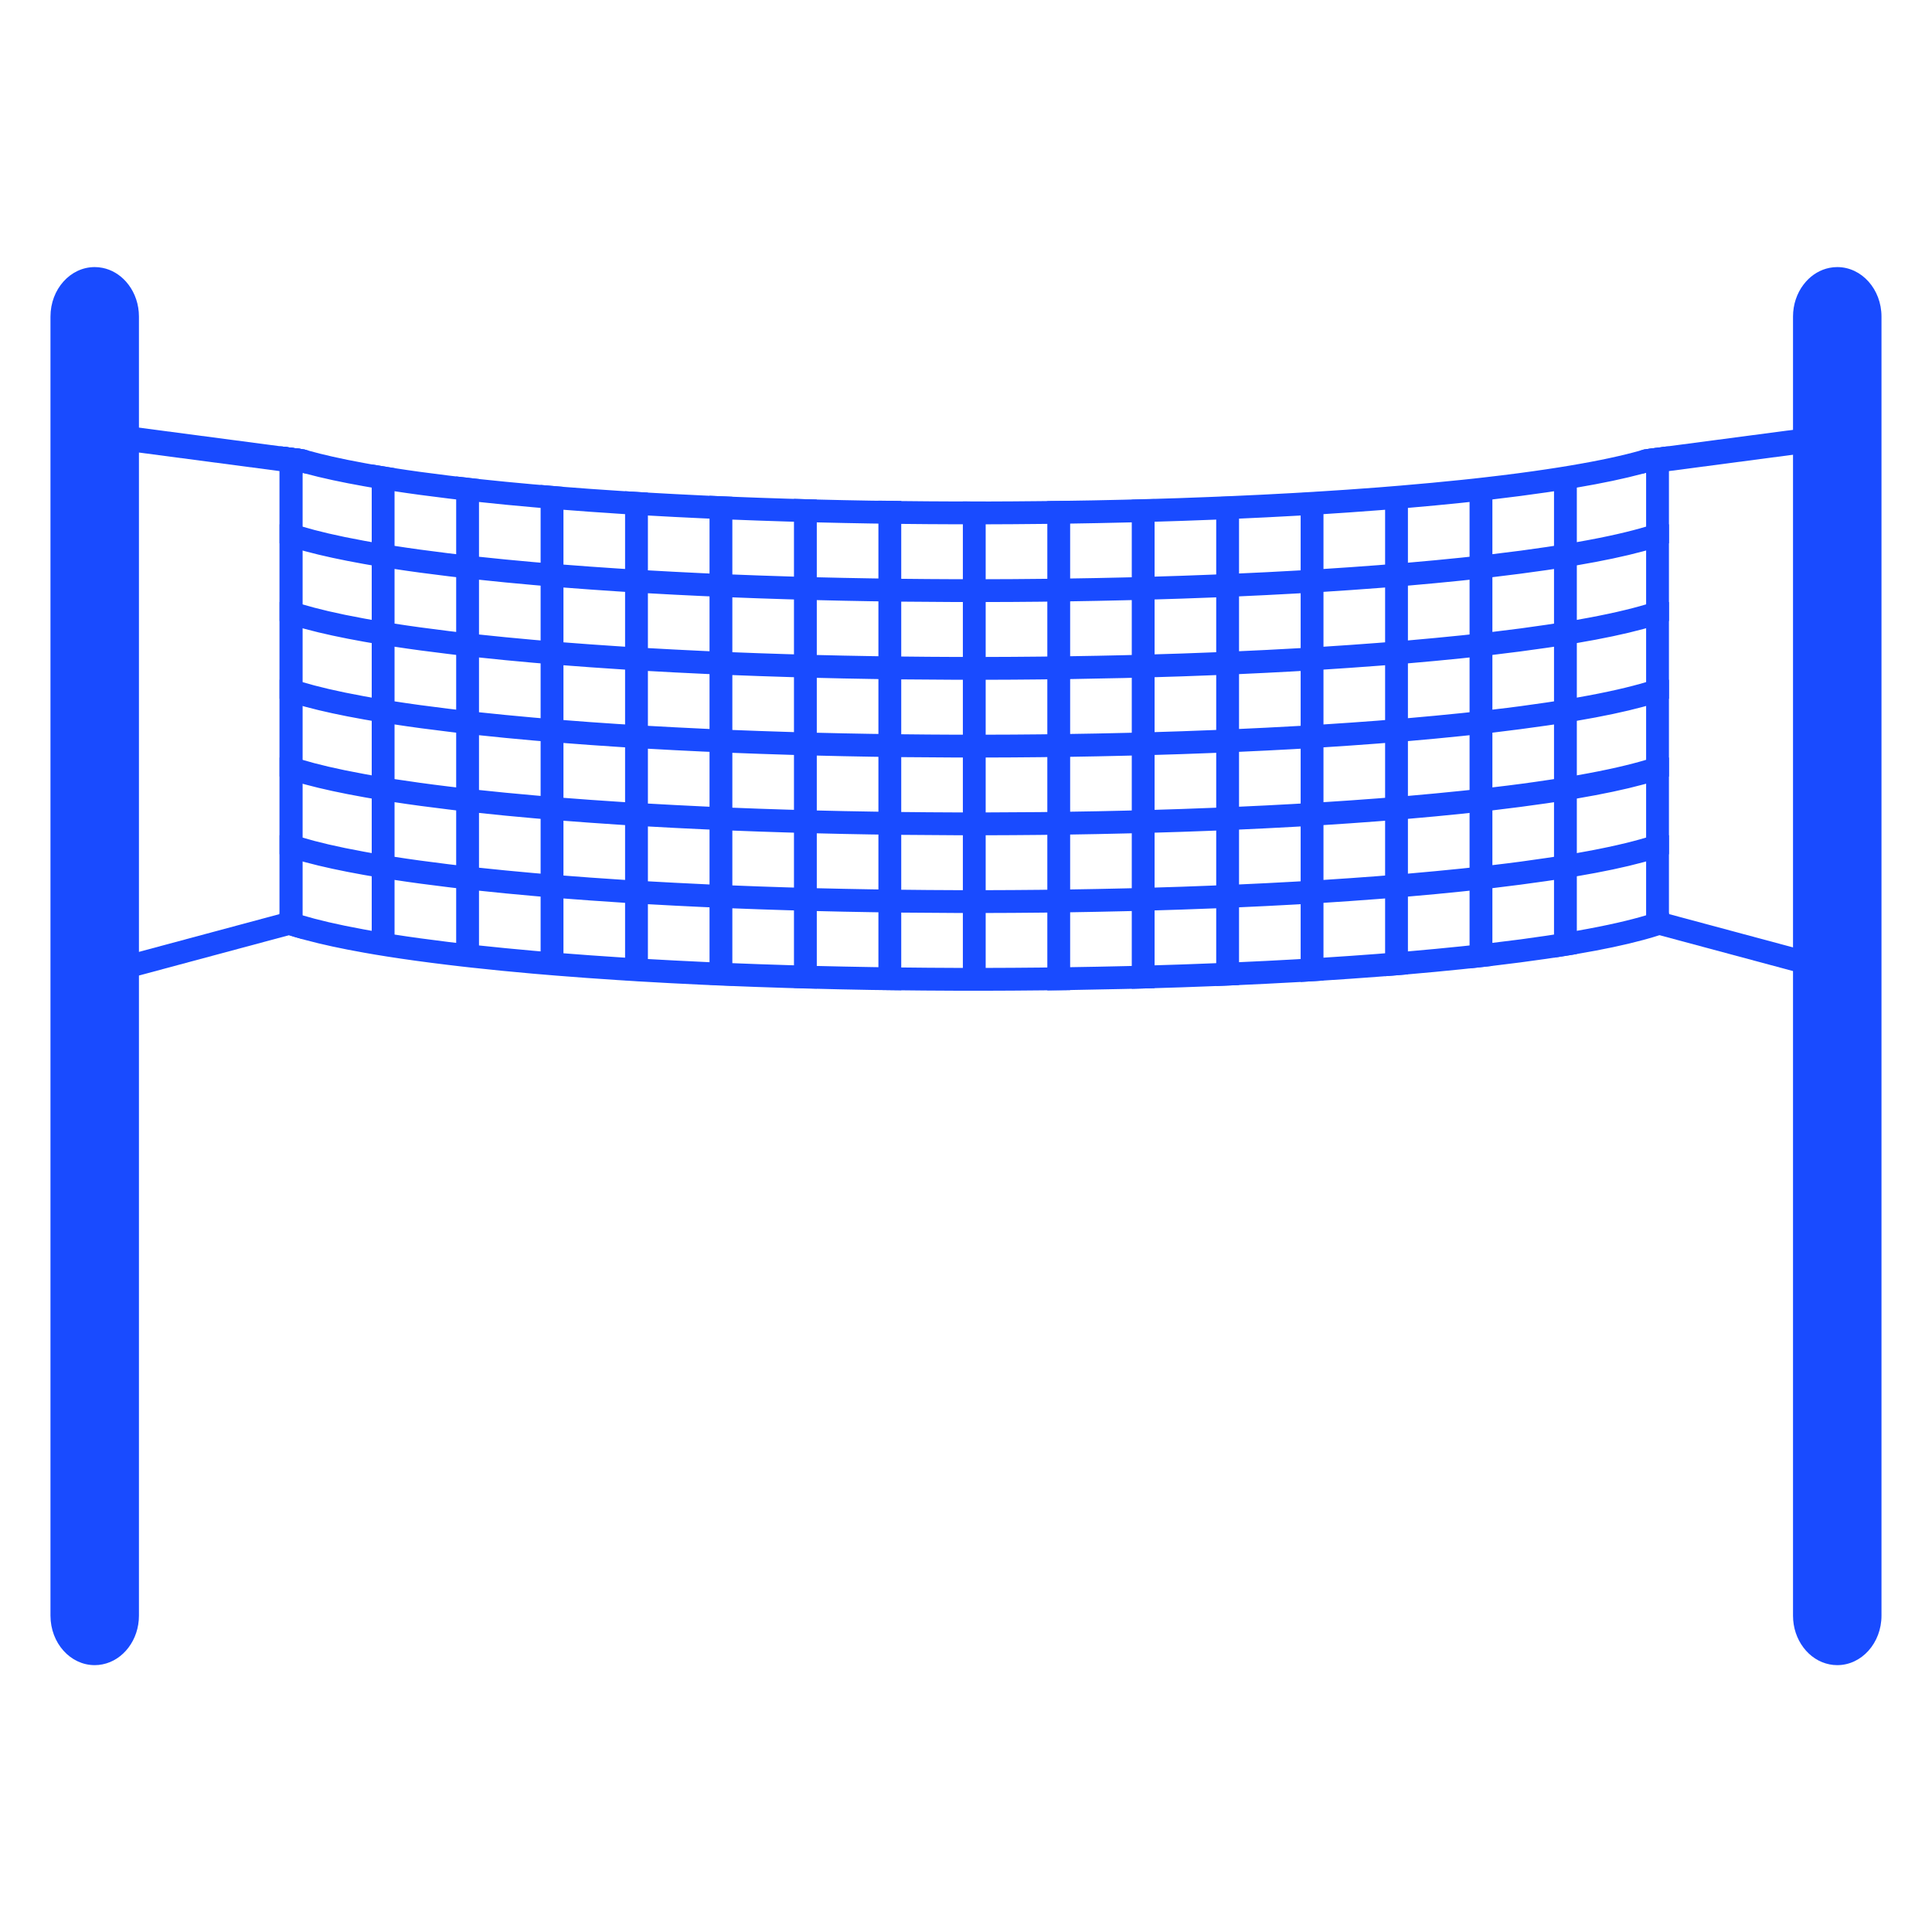 <svg xmlns="http://www.w3.org/2000/svg" xmlns:xlink="http://www.w3.org/1999/xlink" width="500" zoomAndPan="magnify" viewBox="0 0 375 375" height="500" preserveAspectRatio="xMidYMid meet" version="1.0"><defs><clipPath id="bebb3f8d3e"><path d="M 9.805 51.785 L 27 51.785 L 27 323.285 L 9.805 323.285 Z M 9.805 51.785 " clip-rule="nonzero"/></clipPath><clipPath id="40dcd5da9c"><path d="M 348 51.785 L 365.305 51.785 L 365.305 323.285 L 348 323.285 Z M 348 51.785 " clip-rule="nonzero"/></clipPath></defs><g clip-path="url(#bebb3f8d3e)"><path fill="#194bff" d="M 26.969 61.449 L 26.969 313.594 C 26.969 315.957 26.211 318.109 24.949 319.781 C 23.68 321.469 21.914 322.652 19.895 323.051 C 19.406 323.152 18.895 323.203 18.383 323.203 C 13.641 323.203 9.797 318.902 9.797 313.594 L 9.797 61.449 C 9.797 56.141 13.641 51.84 18.383 51.84 C 18.895 51.84 19.406 51.891 19.895 51.992 C 21.66 52.34 23.234 53.293 24.453 54.656 C 24.625 54.848 24.793 55.051 24.949 55.262 C 26.211 56.934 26.969 59.09 26.969 61.449 " fill-opacity="1" fill-rule="nonzero"/></g><path fill="#194bff" d="M 76.582 90.863 L 76.582 185.656 C 75.043 185.414 73.566 185.168 72.152 184.914 L 72.152 90.141 C 73.086 90.301 74.07 90.465 75.094 90.629 C 75.582 90.711 76.078 90.785 76.582 90.863 " fill-opacity="1" fill-rule="nonzero"/><path fill="#194bff" d="M 92.973 92.98 L 92.973 187.809 C 92.359 187.742 91.758 187.672 91.156 187.605 C 90.27 187.504 89.402 187.402 88.543 187.297 L 88.543 92.477 C 89.5 92.594 90.477 92.703 91.484 92.816 C 91.688 92.84 91.895 92.863 92.109 92.887 C 92.398 92.914 92.684 92.949 92.973 92.98 " fill-opacity="1" fill-rule="nonzero"/><path fill="#194bff" d="M 109.367 94.5 L 109.367 189.359 C 107.867 189.242 106.391 189.117 104.934 188.988 L 104.934 94.129 C 105.902 94.215 106.891 94.297 107.875 94.379 C 108.371 94.418 108.867 94.457 109.367 94.5 " fill-opacity="1" fill-rule="nonzero"/><path fill="#194bff" d="M 125.758 95.613 L 125.758 190.504 C 124.266 190.414 122.785 190.324 121.328 190.227 L 121.328 95.348 C 122.301 95.41 123.281 95.469 124.266 95.527 C 124.762 95.555 125.262 95.582 125.758 95.613 " fill-opacity="1" fill-rule="nonzero"/><path fill="#194bff" d="M 142.148 96.418 L 142.148 191.328 C 140.656 191.262 139.184 191.199 137.719 191.133 L 137.719 96.23 C 138.691 96.273 139.672 96.312 140.656 96.355 C 141.156 96.375 141.652 96.398 142.148 96.418 " fill-opacity="1" fill-rule="nonzero"/><path fill="#194bff" d="M 158.539 96.957 L 158.539 191.883 C 157.055 191.844 155.578 191.805 154.109 191.758 L 154.109 96.832 C 155.082 96.863 156.066 96.891 157.051 96.918 C 157.547 96.93 158.043 96.941 158.539 96.957 " fill-opacity="1" fill-rule="nonzero"/><path fill="#194bff" d="M 174.93 97.234 L 174.93 192.203 C 173.445 192.188 171.969 192.164 170.5 192.145 L 170.5 97.176 C 171.969 97.199 173.445 97.223 174.93 97.234 " fill-opacity="1" fill-rule="nonzero"/><path fill="#194bff" d="M 191.32 97.34 L 191.32 192.301 L 190.598 192.301 C 189.359 192.301 188.121 192.301 186.891 192.297 L 186.891 97.332 C 188.121 97.34 189.359 97.34 190.598 97.34 L 191.32 97.34 " fill-opacity="1" fill-rule="nonzero"/><path fill="#194bff" d="M 207.715 97.219 L 207.715 192.188 C 206.242 192.203 204.762 192.219 203.285 192.234 L 203.285 97.27 C 204.762 97.258 206.242 97.238 207.715 97.219 " fill-opacity="1" fill-rule="nonzero"/><path fill="#194bff" d="M 224.105 96.875 L 224.105 191.801 C 223.609 191.816 223.113 191.832 222.613 191.844 C 221.637 191.871 220.656 191.898 219.676 191.922 L 219.676 96.992 C 221.156 96.957 222.633 96.922 224.105 96.875 " fill-opacity="1" fill-rule="nonzero"/><path fill="#194bff" d="M 240.496 96.293 L 240.496 191.199 L 239.008 191.262 C 238.027 191.309 237.051 191.348 236.066 191.387 L 236.066 96.473 C 237.551 96.418 239.027 96.359 240.496 96.293 " fill-opacity="1" fill-rule="nonzero"/><path fill="#194bff" d="M 256.887 95.441 L 256.887 190.324 C 256.395 190.355 255.895 190.387 255.398 190.418 C 254.422 190.477 253.445 190.535 252.457 190.594 L 252.457 95.699 C 253.945 95.613 255.426 95.531 256.887 95.441 " fill-opacity="1" fill-rule="nonzero"/><path fill="#194bff" d="M 273.277 94.258 L 273.277 189.117 C 272.781 189.156 272.285 189.199 271.789 189.242 C 270.816 189.324 269.836 189.398 268.848 189.48 L 268.848 94.617 C 270.34 94.5 271.82 94.383 273.277 94.258 " fill-opacity="1" fill-rule="nonzero"/><path fill="#194bff" d="M 289.672 92.652 L 289.672 187.477 C 289.297 187.52 288.926 187.562 288.551 187.605 C 288.43 187.617 288.305 187.633 288.18 187.645 C 287.211 187.754 286.23 187.863 285.242 187.969 L 285.242 93.137 C 286.027 93.055 286.816 92.969 287.594 92.887 C 288.297 92.809 288.988 92.73 289.672 92.652 " fill-opacity="1" fill-rule="nonzero"/><path fill="#194bff" d="M 306.062 90.391 L 306.062 185.172 C 305.574 185.258 305.078 185.34 304.57 185.422 C 303.613 185.582 302.637 185.734 301.633 185.887 L 301.633 91.09 C 303.199 90.859 304.672 90.625 306.062 90.391 " fill-opacity="1" fill-rule="nonzero"/><g clip-path="url(#40dcd5da9c)"><path fill="#194bff" d="M 348.023 61.449 L 348.023 313.594 C 348.023 315.957 348.781 318.109 350.043 319.781 C 351.312 321.469 353.078 322.652 355.098 323.051 C 355.586 323.152 356.098 323.203 356.609 323.203 C 361.352 323.203 365.195 318.902 365.195 313.594 L 365.195 61.449 C 365.195 56.141 361.352 51.84 356.609 51.84 C 356.098 51.84 355.586 51.891 355.098 51.992 C 353.332 52.34 351.758 53.293 350.539 54.656 C 350.367 54.848 350.199 55.051 350.043 55.262 C 348.781 56.934 348.023 59.09 348.023 61.449 " fill-opacity="1" fill-rule="nonzero"/></g><path fill="#194bff" d="M 58.703 87.184 L 58.703 179.121 L 54.27 179.121 L 54.27 86.68 L 54.848 86.68 L 58.699 87.184 L 58.703 87.184 " fill-opacity="1" fill-rule="nonzero"/><path fill="#194bff" d="M 58.703 87.184 L 58.703 182.293 C 58.242 182.164 57.793 182.043 57.359 181.91 C 57.141 181.848 56.93 181.777 56.723 181.711 C 56.508 181.652 56.305 181.586 56.102 181.516 C 56 181.488 55.902 181.453 55.805 181.422 C 55.629 181.363 55.449 181.305 55.277 181.242 C 54.926 181.125 54.594 181.004 54.27 180.887 L 54.27 86.68 L 54.848 86.68 L 58.699 87.184 L 58.703 87.184 " fill-opacity="1" fill-rule="nonzero"/><path fill="#194bff" d="M 323.941 86.68 L 323.941 179.121 L 319.512 179.121 L 319.512 87.184 L 323.359 86.68 L 323.941 86.68 " fill-opacity="1" fill-rule="nonzero"/><path fill="#194bff" d="M 323.359 86.68 L 319.512 87.184 L 319.148 87.23 C 318.863 87.316 318.57 87.398 318.266 87.484 C 315.02 88.395 310.594 89.387 304.57 90.391 C 303.176 90.625 301.711 90.859 300.141 91.09 C 296.629 91.617 292.664 92.141 288.18 92.652 C 287.496 92.73 286.809 92.809 286.105 92.887 C 285.328 92.969 284.539 93.055 283.75 93.137 C 279.918 93.535 275.926 93.91 271.789 94.258 C 270.328 94.383 268.852 94.5 267.359 94.617 C 263.488 94.914 259.496 95.188 255.398 95.441 C 253.934 95.531 252.453 95.613 250.969 95.699 C 247.059 95.918 243.07 96.121 239.008 96.293 C 237.535 96.359 236.055 96.418 234.578 96.473 C 230.652 96.633 226.66 96.766 222.613 96.875 C 221.141 96.922 219.664 96.957 218.184 96.992 C 214.238 97.09 210.25 97.164 206.223 97.219 C 204.75 97.238 203.273 97.258 201.793 97.27 C 198.324 97.312 194.836 97.328 191.32 97.34 L 189.109 97.34 C 188.371 97.34 187.633 97.34 186.891 97.332 C 186.395 97.34 185.898 97.332 185.402 97.332 C 181.887 97.32 178.391 97.297 174.93 97.254 C 174.434 97.25 173.938 97.246 173.441 97.234 C 172.457 97.227 171.477 97.215 170.5 97.195 C 170.004 97.191 169.508 97.184 169.012 97.176 C 165.484 97.117 161.992 97.047 158.539 96.957 C 158.043 96.941 157.547 96.93 157.051 96.918 C 156.066 96.891 155.082 96.863 154.109 96.832 C 153.613 96.82 153.117 96.805 152.621 96.789 C 149.082 96.68 145.59 96.559 142.148 96.418 C 141.652 96.398 141.156 96.375 140.656 96.355 C 139.672 96.312 138.691 96.273 137.719 96.23 C 137.223 96.207 136.727 96.18 136.227 96.16 C 132.676 95.992 129.18 95.812 125.758 95.613 C 125.262 95.582 124.762 95.555 124.266 95.527 C 123.281 95.469 122.301 95.41 121.328 95.348 C 120.824 95.316 120.332 95.281 119.836 95.25 C 116.262 95.02 112.762 94.77 109.367 94.5 C 108.867 94.457 108.371 94.418 107.875 94.379 C 106.891 94.297 105.902 94.215 104.934 94.129 C 104.438 94.09 103.941 94.047 103.445 94.004 C 99.832 93.684 96.336 93.34 92.973 92.98 C 92.684 92.949 92.398 92.914 92.109 92.887 C 91.895 92.863 91.688 92.84 91.484 92.816 C 90.477 92.703 89.5 92.594 88.543 92.477 C 88.039 92.422 87.543 92.359 87.055 92.301 C 83.16 91.828 79.684 91.348 76.582 90.863 C 76.078 90.785 75.582 90.711 75.094 90.629 C 74.07 90.465 73.086 90.301 72.152 90.141 C 71.641 90.051 71.145 89.961 70.664 89.871 C 66.117 89.043 62.629 88.234 59.941 87.484 C 59.926 87.48 59.902 87.477 59.887 87.469 C 59.668 87.41 59.449 87.348 59.242 87.285 C 59.18 87.266 59.125 87.25 59.062 87.23 L 58.703 87.184 L 58.699 87.184 L 54.848 86.68 L 54.27 86.68 L 54.27 90.352 C 54.887 90.582 55.543 90.809 56.238 91.027 C 57.008 91.277 57.824 91.52 58.699 91.762 L 58.703 91.762 C 58.887 91.812 59.082 91.867 59.277 91.918 L 59.281 91.918 C 59.293 91.922 59.305 91.922 59.312 91.93 C 59.324 91.93 59.332 91.934 59.34 91.934 L 59.34 91.938 C 62.52 92.793 66.301 93.609 70.664 94.383 C 71.152 94.473 71.648 94.555 72.152 94.641 C 73.105 94.805 74.086 94.961 75.094 95.125 C 75.586 95.199 76.082 95.277 76.582 95.348 C 79.82 95.844 83.316 96.312 87.055 96.762 C 87.547 96.824 88.043 96.883 88.543 96.938 C 88.914 96.984 89.293 97.027 89.668 97.07 C 90.27 97.137 90.875 97.207 91.484 97.273 C 91.977 97.328 92.473 97.383 92.973 97.434 C 96.34 97.797 99.836 98.141 103.445 98.453 C 103.941 98.496 104.438 98.543 104.934 98.582 C 105.902 98.668 106.891 98.746 107.875 98.824 C 108.371 98.867 108.867 98.906 109.367 98.945 C 112.766 99.215 116.262 99.465 119.836 99.695 C 120.332 99.727 120.828 99.762 121.328 99.793 C 122.301 99.852 123.285 99.91 124.266 99.969 C 124.762 100 125.262 100.027 125.758 100.059 C 129.18 100.258 132.676 100.434 136.227 100.598 C 136.727 100.621 137.223 100.641 137.719 100.664 C 138.691 100.707 139.672 100.754 140.656 100.793 C 141.156 100.816 141.652 100.832 142.148 100.855 C 145.586 100.992 149.082 101.117 152.621 101.223 C 153.117 101.242 153.613 101.254 154.109 101.266 C 155.082 101.297 156.066 101.324 157.051 101.352 C 157.547 101.367 158.043 101.379 158.539 101.391 C 161.992 101.48 165.484 101.551 169.012 101.609 C 169.508 101.617 170.004 101.621 170.5 101.629 C 171.477 101.645 172.457 101.656 173.441 101.668 C 173.938 101.676 174.434 101.684 174.93 101.688 C 178.391 101.73 181.887 101.75 185.402 101.762 C 185.898 101.762 186.395 101.77 186.891 101.762 C 187.633 101.77 188.371 101.77 189.109 101.77 L 191.32 101.77 C 194.84 101.758 198.324 101.742 201.793 101.699 C 202.289 101.699 202.785 101.691 203.285 101.684 C 204.266 101.676 205.246 101.664 206.223 101.652 C 206.719 101.645 207.219 101.641 207.715 101.629 C 211.234 101.578 214.727 101.508 218.184 101.422 C 218.68 101.414 219.18 101.398 219.676 101.387 C 220.656 101.367 221.637 101.336 222.613 101.312 C 223.113 101.297 223.609 101.285 224.105 101.266 C 227.637 101.168 231.133 101.051 234.578 100.91 C 235.074 100.895 235.57 100.871 236.066 100.855 C 237.051 100.816 238.027 100.773 239.008 100.73 L 240.496 100.664 C 244.043 100.512 247.539 100.332 250.969 100.141 C 251.469 100.113 251.961 100.086 252.457 100.059 C 253.445 100 254.422 99.941 255.398 99.887 C 255.895 99.852 256.395 99.82 256.887 99.793 C 260.461 99.566 263.957 99.32 267.359 99.059 C 267.859 99.02 268.355 98.984 268.848 98.945 C 269.836 98.867 270.816 98.789 271.789 98.707 C 272.285 98.668 272.781 98.621 273.277 98.582 C 276.883 98.277 280.375 97.945 283.75 97.594 C 284.254 97.539 284.746 97.488 285.242 97.434 C 286.23 97.328 287.211 97.223 288.18 97.113 C 288.305 97.098 288.43 97.086 288.551 97.07 C 288.926 97.027 289.297 96.988 289.672 96.941 C 293.395 96.504 296.887 96.051 300.141 95.574 C 300.645 95.504 301.137 95.43 301.633 95.352 C 302.637 95.203 303.613 95.047 304.57 94.887 C 305.078 94.809 305.574 94.723 306.062 94.641 C 311.051 93.793 315.332 92.891 318.871 91.938 C 318.891 91.934 318.91 91.922 318.93 91.918 C 319.125 91.867 319.324 91.812 319.512 91.762 C 320.383 91.52 321.203 91.277 321.973 91.027 C 322.668 90.809 323.324 90.582 323.941 90.352 L 323.941 86.68 L 323.359 86.68 " fill-opacity="1" fill-rule="nonzero"/><path fill="#194bff" d="M 320.941 101.77 C 320.5 101.914 320.023 102.062 319.512 102.215 C 316.422 103.141 312.102 104.172 306.062 105.227 C 305.578 105.312 305.082 105.395 304.57 105.48 C 303.629 105.641 302.648 105.801 301.633 105.953 C 301.145 106.027 300.648 106.105 300.141 106.18 C 297.023 106.648 293.551 107.113 289.672 107.566 C 289.184 107.629 288.688 107.684 288.18 107.742 C 287.496 107.82 286.809 107.898 286.105 107.973 C 285.816 108.004 285.527 108.035 285.242 108.066 C 284.746 108.121 284.246 108.172 283.75 108.227 C 280.379 108.578 276.883 108.91 273.277 109.219 C 272.781 109.262 272.285 109.305 271.789 109.348 C 270.816 109.43 269.836 109.508 268.848 109.586 C 268.355 109.625 267.859 109.668 267.359 109.707 C 263.957 109.969 260.461 110.211 256.887 110.438 C 256.391 110.469 255.895 110.5 255.398 110.531 C 254.422 110.59 253.441 110.645 252.457 110.703 C 251.961 110.73 251.465 110.762 250.969 110.785 C 247.539 110.98 244.043 111.16 240.496 111.312 C 240 111.336 239.504 111.359 239.008 111.383 C 238.027 111.426 237.051 111.465 236.066 111.504 C 235.57 111.527 235.074 111.543 234.578 111.562 C 231.133 111.703 227.637 111.824 224.105 111.922 C 223.609 111.938 223.113 111.953 222.613 111.965 C 221.637 111.996 220.656 112.02 219.676 112.047 C 219.18 112.059 218.68 112.07 218.184 112.082 C 214.727 112.164 211.234 112.238 207.715 112.285 C 207.219 112.293 206.719 112.301 206.223 112.309 C 205.246 112.32 204.266 112.332 203.285 112.344 C 202.785 112.352 202.289 112.355 201.793 112.359 C 198.324 112.402 194.836 112.418 191.32 112.426 L 189.109 112.426 C 188.371 112.426 187.633 112.426 186.891 112.422 C 186.395 112.426 185.898 112.422 185.402 112.422 C 181.887 112.406 178.391 112.387 174.93 112.344 C 174.434 112.336 173.938 112.332 173.441 112.324 C 172.457 112.316 171.477 112.301 170.5 112.285 C 170.004 112.281 169.508 112.27 169.012 112.262 C 165.484 112.207 161.992 112.133 158.539 112.047 C 158.043 112.031 157.547 112.02 157.051 112.004 C 156.066 111.977 155.082 111.953 154.109 111.922 C 153.613 111.906 153.117 111.895 152.621 111.875 C 149.082 111.77 145.59 111.645 142.148 111.504 C 141.652 111.488 141.156 111.465 140.656 111.445 C 139.672 111.402 138.691 111.363 137.719 111.32 C 137.223 111.297 136.727 111.27 136.227 111.25 C 132.676 111.078 129.18 110.902 125.758 110.703 C 125.262 110.672 124.762 110.645 124.266 110.613 C 123.281 110.559 122.301 110.5 121.328 110.438 C 120.824 110.406 120.332 110.371 119.836 110.34 C 116.262 110.109 112.762 109.855 109.367 109.586 C 108.867 109.547 108.371 109.508 107.875 109.469 C 106.891 109.387 105.902 109.305 104.934 109.219 C 104.438 109.18 103.941 109.137 103.445 109.09 C 99.832 108.773 96.336 108.43 92.973 108.066 C 92.684 108.035 92.398 108.004 92.109 107.973 C 91.895 107.953 91.688 107.93 91.484 107.906 C 90.477 107.793 89.5 107.684 88.543 107.566 C 88.039 107.508 87.543 107.445 87.055 107.391 C 83.16 106.914 79.684 106.438 76.582 105.953 C 76.078 105.875 75.582 105.801 75.094 105.719 C 74.07 105.555 73.086 105.391 72.152 105.227 C 71.641 105.137 71.145 105.051 70.664 104.961 C 65.387 104 61.527 103.062 58.703 102.215 C 58.188 102.062 57.715 101.914 57.273 101.77 L 54.27 101.77 L 54.27 105.441 C 55.566 105.922 57.047 106.391 58.703 106.848 C 58.887 106.902 59.086 106.953 59.281 107.008 C 62.477 107.871 66.273 108.691 70.664 109.473 C 71.152 109.562 71.648 109.645 72.152 109.73 C 73.105 109.895 74.086 110.051 75.094 110.211 C 75.586 110.285 76.082 110.367 76.582 110.438 C 79.82 110.934 83.316 111.402 87.055 111.852 C 87.547 111.914 88.043 111.969 88.543 112.027 C 88.914 112.07 89.293 112.113 89.668 112.16 C 90.27 112.227 90.875 112.297 91.484 112.363 C 91.977 112.418 92.473 112.473 92.973 112.523 C 96.34 112.887 99.836 113.227 103.445 113.543 C 103.941 113.586 104.438 113.633 104.934 113.672 C 105.902 113.754 106.891 113.836 107.875 113.914 C 108.371 113.953 108.867 113.996 109.367 114.035 C 112.766 114.305 116.262 114.551 119.836 114.785 C 120.332 114.816 120.828 114.848 121.328 114.879 C 122.301 114.941 123.285 115 124.266 115.059 C 124.762 115.09 125.262 115.117 125.758 115.148 C 129.18 115.348 132.676 115.523 136.227 115.688 C 136.727 115.711 137.223 115.73 137.719 115.754 C 138.691 115.797 139.672 115.84 140.656 115.879 C 141.156 115.906 141.652 115.922 142.148 115.945 C 145.586 116.082 149.082 116.207 152.621 116.312 C 153.117 116.328 153.613 116.344 154.109 116.355 C 155.082 116.387 156.066 116.414 157.051 116.441 C 157.547 116.453 158.043 116.465 158.539 116.48 C 161.992 116.57 165.484 116.641 169.012 116.699 C 169.508 116.707 170.004 116.711 170.5 116.719 C 171.477 116.73 172.457 116.746 173.441 116.762 C 173.938 116.762 174.434 116.773 174.93 116.777 C 178.391 116.816 181.887 116.836 185.402 116.852 C 185.898 116.852 186.395 116.855 186.891 116.852 C 187.633 116.855 188.371 116.855 189.109 116.855 L 191.32 116.855 C 194.84 116.848 198.324 116.832 201.793 116.793 C 202.289 116.785 202.785 116.781 203.285 116.773 C 204.266 116.762 205.246 116.754 206.223 116.742 C 206.719 116.73 207.219 116.727 207.715 116.719 C 211.234 116.668 214.727 116.594 218.184 116.512 C 218.68 116.504 219.18 116.488 219.676 116.477 C 220.656 116.453 221.637 116.426 222.613 116.398 C 223.113 116.387 223.609 116.375 224.105 116.355 C 227.637 116.258 231.133 116.137 234.578 116 C 235.074 115.984 235.57 115.961 236.066 115.945 C 237.051 115.906 238.027 115.863 239.008 115.82 L 240.496 115.754 C 244.043 115.598 247.539 115.422 250.969 115.23 C 251.469 115.203 251.961 115.172 252.457 115.148 C 253.445 115.09 254.422 115.031 255.398 114.973 C 255.895 114.941 256.395 114.91 256.887 114.879 C 260.461 114.656 263.957 114.41 267.359 114.148 C 267.859 114.109 268.355 114.074 268.848 114.035 C 269.836 113.953 270.816 113.879 271.789 113.797 C 272.285 113.754 272.781 113.711 273.277 113.672 C 276.883 113.363 280.375 113.031 283.75 112.684 C 284.254 112.629 284.746 112.578 285.242 112.523 C 286.23 112.418 287.211 112.312 288.18 112.199 C 288.305 112.188 288.43 112.176 288.551 112.16 C 288.926 112.113 289.297 112.074 289.672 112.031 C 293.395 111.594 296.887 111.137 300.141 110.664 C 300.645 110.594 301.137 110.52 301.633 110.441 C 302.637 110.293 303.613 110.137 304.57 109.977 C 305.078 109.898 305.574 109.812 306.062 109.73 C 311.082 108.879 315.383 107.969 318.93 107.008 C 319.125 106.953 319.324 106.902 319.512 106.848 C 321.168 106.391 322.648 105.922 323.941 105.441 L 323.941 101.77 L 320.941 101.77 " fill-opacity="1" fill-rule="nonzero"/><path fill="#194bff" d="M 320.941 116.855 C 320.5 117.004 320.023 117.152 319.512 117.305 C 316.422 118.23 312.102 119.262 306.062 120.316 C 305.578 120.402 305.082 120.484 304.57 120.57 C 303.629 120.727 302.648 120.891 301.633 121.043 C 301.145 121.117 300.648 121.195 300.141 121.27 C 297.023 121.738 293.551 122.203 289.672 122.656 C 289.184 122.719 288.688 122.773 288.18 122.832 C 287.496 122.91 286.809 122.988 286.105 123.062 C 285.816 123.094 285.527 123.125 285.242 123.156 C 284.746 123.211 284.246 123.262 283.75 123.316 C 280.379 123.664 276.883 123.996 273.277 124.309 C 272.781 124.352 272.285 124.398 271.789 124.438 C 270.816 124.52 269.836 124.594 268.848 124.676 C 268.355 124.715 267.859 124.754 267.359 124.793 C 263.957 125.055 260.461 125.301 256.887 125.527 C 256.391 125.559 255.895 125.586 255.398 125.621 C 254.422 125.676 253.441 125.734 252.457 125.793 C 251.961 125.82 251.465 125.848 250.969 125.875 C 247.539 126.07 244.043 126.25 240.496 126.402 C 240 126.426 239.504 126.449 239.008 126.469 C 238.027 126.512 237.051 126.555 236.066 126.594 C 235.57 126.617 235.074 126.633 234.578 126.652 C 231.133 126.793 227.637 126.914 224.105 127.008 C 223.609 127.027 223.113 127.039 222.613 127.055 C 221.637 127.086 220.656 127.109 219.676 127.133 C 219.18 127.148 218.68 127.156 218.184 127.172 C 214.727 127.254 211.234 127.324 207.715 127.375 C 207.219 127.383 206.719 127.391 206.223 127.395 C 205.246 127.41 204.266 127.422 203.285 127.43 C 202.785 127.441 202.289 127.445 201.793 127.449 C 198.324 127.488 194.836 127.508 191.32 127.516 L 189.109 127.516 C 188.371 127.516 187.633 127.516 186.891 127.512 C 186.395 127.516 185.898 127.512 185.402 127.512 C 181.887 127.496 178.391 127.477 174.93 127.43 C 174.434 127.426 173.938 127.422 173.441 127.414 C 172.457 127.402 171.477 127.391 170.5 127.375 C 170.004 127.371 169.508 127.359 169.012 127.352 C 165.484 127.293 161.992 127.223 158.539 127.133 C 158.043 127.121 157.547 127.109 157.051 127.094 C 156.066 127.066 155.082 127.039 154.109 127.008 C 153.613 126.996 153.117 126.984 152.621 126.965 C 149.082 126.859 145.59 126.734 142.148 126.594 C 141.652 126.578 141.156 126.555 140.656 126.531 C 139.672 126.492 138.691 126.453 137.719 126.406 C 137.223 126.387 136.727 126.359 136.227 126.336 C 132.676 126.168 129.18 125.992 125.758 125.793 C 125.262 125.762 124.762 125.734 124.266 125.703 C 123.281 125.645 122.301 125.586 121.328 125.527 C 120.824 125.496 120.332 125.461 119.836 125.43 C 116.262 125.199 112.762 124.945 109.367 124.676 C 108.867 124.637 108.371 124.594 107.875 124.555 C 106.891 124.477 105.902 124.391 104.934 124.309 C 104.438 124.27 103.941 124.223 103.445 124.18 C 99.832 123.859 96.336 123.52 92.973 123.156 C 92.684 123.125 92.398 123.094 92.109 123.062 C 91.895 123.039 91.688 123.02 91.484 122.996 C 90.477 122.883 89.5 122.773 88.543 122.656 C 88.039 122.598 87.543 122.535 87.055 122.48 C 83.16 122.004 79.684 121.527 76.582 121.043 C 76.078 120.965 75.582 120.891 75.094 120.809 C 74.07 120.645 73.086 120.48 72.152 120.316 C 71.641 120.227 71.145 120.141 70.664 120.051 C 65.387 119.09 61.527 118.148 58.703 117.305 C 58.188 117.152 57.715 117.004 57.273 116.855 L 54.27 116.855 L 54.27 120.527 C 55.566 121.012 57.047 121.484 58.703 121.938 C 58.887 121.992 59.086 122.043 59.281 122.098 C 62.477 122.961 66.273 123.781 70.664 124.562 C 71.152 124.648 71.648 124.734 72.152 124.816 C 73.105 124.98 74.086 125.141 75.094 125.301 C 75.586 125.375 76.082 125.457 76.582 125.527 C 79.82 126.023 83.316 126.492 87.055 126.938 C 87.547 127 88.043 127.059 88.543 127.117 C 88.914 127.16 89.293 127.207 89.668 127.25 C 90.27 127.316 90.875 127.387 91.484 127.453 C 91.977 127.508 92.473 127.559 92.973 127.613 C 96.34 127.977 99.836 128.316 103.445 128.633 C 103.941 128.676 104.438 128.723 104.934 128.758 C 105.902 128.844 106.891 128.922 107.875 129.004 C 108.371 129.043 108.867 129.086 109.367 129.125 C 112.766 129.395 116.262 129.641 119.836 129.871 C 120.332 129.902 120.828 129.941 121.328 129.969 C 122.301 130.031 123.285 130.09 124.266 130.148 C 124.762 130.18 125.262 130.203 125.758 130.234 C 129.18 130.434 132.676 130.609 136.227 130.773 C 136.727 130.797 137.223 130.82 137.719 130.844 C 138.691 130.887 139.672 130.93 140.656 130.973 C 141.156 130.992 141.652 131.012 142.148 131.031 C 145.586 131.168 149.082 131.293 152.621 131.398 C 153.117 131.418 153.613 131.43 154.109 131.445 C 155.082 131.477 156.066 131.504 157.051 131.527 C 157.547 131.543 158.043 131.555 158.539 131.566 C 161.992 131.656 165.484 131.73 169.012 131.785 C 169.508 131.793 170.004 131.801 170.5 131.809 C 171.477 131.82 172.457 131.836 173.441 131.848 C 173.938 131.852 174.434 131.859 174.93 131.867 C 178.391 131.906 181.887 131.93 185.402 131.941 C 185.898 131.941 186.395 131.945 186.891 131.941 C 187.633 131.945 188.371 131.945 189.109 131.945 L 191.32 131.945 C 194.84 131.938 198.324 131.918 201.793 131.879 C 202.289 131.875 202.785 131.871 203.285 131.859 C 204.266 131.852 205.246 131.844 206.223 131.828 C 206.719 131.82 207.219 131.816 207.715 131.809 C 211.234 131.754 214.727 131.684 218.184 131.602 C 218.68 131.59 219.18 131.578 219.676 131.562 C 220.656 131.543 221.637 131.516 222.613 131.488 C 223.113 131.477 223.609 131.461 224.105 131.445 C 227.637 131.348 231.133 131.23 234.578 131.09 C 235.074 131.074 235.57 131.051 236.066 131.031 C 237.051 130.992 238.027 130.953 239.008 130.91 L 240.496 130.844 C 244.043 130.688 247.539 130.512 250.969 130.32 C 251.469 130.293 251.961 130.262 252.457 130.234 C 253.445 130.18 254.422 130.121 255.398 130.062 C 255.895 130.031 256.395 130 256.887 129.969 C 260.461 129.742 263.957 129.5 267.359 129.238 C 267.859 129.199 268.355 129.164 268.848 129.125 C 269.836 129.043 270.816 128.969 271.789 128.883 C 272.285 128.844 272.781 128.801 273.277 128.758 C 276.883 128.453 280.375 128.121 283.75 127.773 C 284.254 127.719 284.746 127.664 285.242 127.613 C 286.23 127.508 287.211 127.398 288.18 127.289 C 288.305 127.277 288.43 127.262 288.551 127.25 C 288.926 127.207 289.297 127.164 289.672 127.121 C 293.395 126.684 296.887 126.227 300.141 125.75 C 300.645 125.68 301.137 125.605 301.633 125.531 C 302.637 125.379 303.613 125.227 304.57 125.066 C 305.078 124.988 305.574 124.902 306.062 124.816 C 311.082 123.965 315.383 123.059 318.93 122.098 C 319.125 122.043 319.324 121.992 319.512 121.938 C 321.168 121.484 322.648 121.012 323.941 120.527 L 323.941 116.855 L 320.941 116.855 " fill-opacity="1" fill-rule="nonzero"/><path fill="#194bff" d="M 320.941 131.945 C 320.5 132.094 320.023 132.242 319.512 132.395 C 316.422 133.32 312.102 134.352 306.062 135.406 C 305.578 135.488 305.082 135.574 304.57 135.66 C 303.629 135.816 302.648 135.977 301.633 136.133 C 301.145 136.207 300.648 136.285 300.141 136.359 C 297.023 136.828 293.551 137.293 289.672 137.742 C 289.184 137.805 288.688 137.863 288.18 137.922 C 287.496 137.996 286.809 138.078 286.105 138.152 C 285.816 138.184 285.527 138.215 285.242 138.246 C 284.746 138.297 284.246 138.352 283.75 138.406 C 280.379 138.754 276.883 139.086 273.277 139.398 C 272.781 139.441 272.285 139.484 271.789 139.523 C 270.816 139.609 269.836 139.688 268.848 139.762 C 268.355 139.805 267.859 139.844 267.359 139.883 C 263.957 140.145 260.461 140.387 256.887 140.613 C 256.391 140.645 255.895 140.676 255.398 140.707 C 254.422 140.766 253.441 140.824 252.457 140.883 C 251.961 140.906 251.465 140.938 250.969 140.965 C 247.539 141.16 244.043 141.336 240.496 141.492 C 240 141.516 239.504 141.535 239.008 141.559 C 238.027 141.602 237.051 141.645 236.066 141.684 C 235.57 141.707 235.074 141.723 234.578 141.738 C 231.133 141.883 227.637 142 224.105 142.102 C 223.609 142.117 223.113 142.129 222.613 142.145 C 221.637 142.176 220.656 142.195 219.676 142.223 C 219.18 142.238 218.68 142.246 218.184 142.258 C 214.727 142.344 211.234 142.414 207.715 142.461 C 207.219 142.473 206.719 142.48 206.223 142.484 C 205.246 142.496 204.266 142.512 203.285 142.52 C 202.785 142.527 202.289 142.531 201.793 142.539 C 198.324 142.578 194.836 142.598 191.32 142.602 L 189.109 142.602 C 188.371 142.602 187.633 142.602 186.891 142.602 C 186.395 142.602 185.898 142.602 185.402 142.602 C 181.887 142.586 178.391 142.566 174.93 142.52 C 174.434 142.516 173.938 142.512 173.441 142.504 C 172.457 142.492 171.477 142.48 170.5 142.461 C 170.004 142.457 169.508 142.449 169.012 142.441 C 165.484 142.383 161.992 142.312 158.539 142.223 C 158.043 142.211 157.547 142.195 157.051 142.184 C 156.066 142.156 155.082 142.129 154.109 142.102 C 153.613 142.086 153.117 142.07 152.621 142.055 C 149.082 141.949 145.59 141.824 142.148 141.684 C 141.652 141.664 141.156 141.645 140.656 141.621 C 139.672 141.582 138.691 141.539 137.719 141.496 C 137.223 141.477 136.727 141.449 136.227 141.426 C 132.676 141.258 129.18 141.082 125.758 140.883 C 125.262 140.852 124.762 140.824 124.266 140.793 C 123.281 140.734 122.301 140.676 121.328 140.613 C 120.824 140.582 120.332 140.551 119.836 140.52 C 116.262 140.289 112.762 140.035 109.367 139.762 C 108.867 139.723 108.371 139.688 107.875 139.645 C 106.891 139.566 105.902 139.48 104.934 139.398 C 104.438 139.355 103.941 139.312 103.445 139.27 C 99.832 138.949 96.336 138.609 92.973 138.246 C 92.684 138.215 92.398 138.184 92.109 138.152 C 91.895 138.129 91.688 138.109 91.484 138.086 C 90.477 137.973 89.5 137.859 88.543 137.742 C 88.039 137.688 87.543 137.625 87.055 137.566 C 83.16 137.094 79.684 136.617 76.582 136.133 C 76.078 136.051 75.582 135.977 75.094 135.898 C 74.07 135.734 73.086 135.57 72.152 135.406 C 71.641 135.316 71.145 135.227 70.664 135.141 C 65.387 134.18 61.527 133.238 58.703 132.395 C 58.188 132.242 57.715 132.094 57.273 131.945 L 54.27 131.945 L 54.27 135.617 C 55.566 136.102 57.047 136.57 58.703 137.027 C 58.887 137.078 59.086 137.133 59.281 137.188 C 62.477 138.051 66.273 138.871 70.664 139.648 C 71.152 139.738 71.648 139.824 72.152 139.906 C 73.105 140.07 74.086 140.23 75.094 140.387 C 75.586 140.465 76.082 140.543 76.582 140.613 C 79.82 141.113 83.316 141.582 87.055 142.027 C 87.547 142.09 88.043 142.148 88.543 142.207 C 88.914 142.25 89.293 142.293 89.668 142.34 C 90.27 142.406 90.875 142.477 91.484 142.543 C 91.977 142.598 92.473 142.648 92.973 142.703 C 96.34 143.066 99.836 143.406 103.445 143.723 C 103.941 143.766 104.438 143.809 104.934 143.848 C 105.902 143.934 106.891 144.012 107.875 144.094 C 108.371 144.133 108.867 144.172 109.367 144.211 C 112.766 144.484 116.262 144.73 119.836 144.961 C 120.332 144.992 120.828 145.027 121.328 145.059 C 122.301 145.121 123.285 145.18 124.266 145.234 C 124.762 145.266 125.262 145.293 125.758 145.324 C 129.18 145.523 132.676 145.699 136.227 145.867 C 136.727 145.887 137.223 145.91 137.719 145.93 C 138.691 145.977 139.672 146.02 140.656 146.059 C 141.156 146.082 141.652 146.098 142.148 146.121 C 145.586 146.258 149.082 146.383 152.621 146.488 C 153.117 146.508 153.613 146.52 154.109 146.535 C 155.082 146.566 156.066 146.59 157.051 146.617 C 157.547 146.629 158.043 146.645 158.539 146.656 C 161.992 146.746 165.484 146.816 169.012 146.875 C 169.508 146.883 170.004 146.887 170.5 146.898 C 171.477 146.91 172.457 146.922 173.441 146.938 C 173.938 146.941 174.434 146.949 174.93 146.957 C 178.391 146.996 181.887 147.016 185.402 147.031 C 185.898 147.031 186.395 147.035 186.891 147.031 C 187.633 147.035 188.371 147.035 189.109 147.035 L 191.32 147.035 C 194.84 147.027 198.324 147.008 201.793 146.969 C 202.289 146.961 202.785 146.961 203.285 146.949 C 204.266 146.941 205.246 146.934 206.223 146.918 C 206.719 146.91 207.219 146.906 207.715 146.898 C 211.234 146.844 214.727 146.773 218.184 146.688 C 218.68 146.68 219.18 146.668 219.676 146.652 C 220.656 146.629 221.637 146.605 222.613 146.578 C 223.113 146.566 223.609 146.551 224.105 146.535 C 227.637 146.438 231.133 146.316 234.578 146.18 C 235.074 146.16 235.57 146.141 236.066 146.121 C 237.051 146.082 238.027 146.043 239.008 146 L 240.496 145.93 C 244.043 145.777 247.539 145.598 250.969 145.41 C 251.469 145.383 251.961 145.352 252.457 145.324 C 253.445 145.266 254.422 145.211 255.398 145.152 C 255.895 145.121 256.395 145.09 256.887 145.059 C 260.461 144.832 263.957 144.59 267.359 144.328 C 267.859 144.285 268.355 144.254 268.848 144.211 C 269.836 144.133 270.816 144.059 271.789 143.973 C 272.285 143.934 272.781 143.891 273.277 143.848 C 276.883 143.543 280.375 143.211 283.75 142.859 C 284.254 142.809 284.746 142.754 285.242 142.703 C 286.23 142.598 287.211 142.488 288.18 142.379 C 288.305 142.363 288.43 142.352 288.551 142.34 C 288.926 142.293 289.297 142.254 289.672 142.211 C 293.395 141.77 296.887 141.312 300.141 140.84 C 300.645 140.77 301.137 140.695 301.633 140.621 C 302.637 140.469 303.613 140.312 304.57 140.156 C 305.078 140.074 305.574 139.992 306.062 139.906 C 311.082 139.055 315.383 138.148 318.93 137.188 C 319.125 137.133 319.324 137.078 319.512 137.027 C 321.168 136.57 322.648 136.102 323.941 135.617 L 323.941 131.945 L 320.941 131.945 " fill-opacity="1" fill-rule="nonzero"/><path fill="#194bff" d="M 320.941 147.035 C 320.5 147.18 320.023 147.332 319.512 147.48 C 316.422 148.406 312.102 149.438 306.062 150.496 C 305.578 150.578 305.082 150.664 304.57 150.746 C 303.629 150.906 302.648 151.066 301.633 151.223 C 301.145 151.297 300.648 151.371 300.141 151.445 C 297.023 151.918 293.551 152.383 289.672 152.832 C 289.184 152.895 288.688 152.953 288.18 153.012 C 287.496 153.086 286.809 153.164 286.105 153.242 C 285.816 153.273 285.527 153.305 285.242 153.336 C 284.746 153.387 284.246 153.441 283.75 153.492 C 280.379 153.844 276.883 154.176 273.277 154.488 C 272.781 154.531 272.285 154.574 271.789 154.613 C 270.816 154.699 269.836 154.773 268.848 154.855 C 268.355 154.895 267.859 154.934 267.359 154.973 C 263.957 155.234 260.461 155.477 256.887 155.703 C 256.391 155.734 255.895 155.766 255.398 155.797 C 254.422 155.855 253.441 155.914 252.457 155.969 C 251.961 155.996 251.465 156.027 250.969 156.055 C 247.539 156.25 244.043 156.426 240.496 156.582 C 240 156.602 239.504 156.625 239.008 156.648 C 238.027 156.691 237.051 156.73 236.066 156.773 C 235.57 156.793 235.074 156.812 234.578 156.828 C 231.133 156.969 227.637 157.09 224.105 157.188 C 223.609 157.207 223.113 157.219 222.613 157.234 C 221.637 157.262 220.656 157.285 219.676 157.312 C 219.18 157.328 218.68 157.332 218.184 157.348 C 214.727 157.434 211.234 157.504 207.715 157.551 C 207.219 157.559 206.719 157.57 206.223 157.574 C 205.246 157.586 204.266 157.602 203.285 157.609 C 202.785 157.617 202.289 157.621 201.793 157.629 C 198.324 157.664 194.836 157.684 191.32 157.691 L 189.109 157.691 C 188.371 157.691 187.633 157.691 186.891 157.688 C 186.395 157.691 185.898 157.688 185.402 157.688 C 181.887 157.676 178.391 157.652 174.93 157.609 C 174.434 157.605 173.938 157.602 173.441 157.59 C 172.457 157.582 171.477 157.57 170.5 157.551 C 170.004 157.547 169.508 157.539 169.012 157.527 C 165.484 157.473 161.992 157.402 158.539 157.312 C 158.043 157.297 157.547 157.285 157.051 157.273 C 156.066 157.246 155.082 157.219 154.109 157.188 C 153.613 157.176 153.117 157.16 152.621 157.145 C 149.082 157.039 145.59 156.914 142.148 156.773 C 141.652 156.754 141.156 156.73 140.656 156.707 C 139.672 156.668 138.691 156.629 137.719 156.586 C 137.223 156.562 136.727 156.539 136.227 156.516 C 132.676 156.348 129.18 156.168 125.758 155.969 C 125.262 155.938 124.762 155.914 124.266 155.883 C 123.281 155.824 122.301 155.766 121.328 155.703 C 120.824 155.672 120.332 155.637 119.836 155.605 C 116.262 155.375 112.762 155.125 109.367 154.855 C 108.867 154.812 108.371 154.773 107.875 154.734 C 106.891 154.656 105.902 154.57 104.934 154.488 C 104.438 154.445 103.941 154.402 103.445 154.355 C 99.832 154.039 96.336 153.699 92.973 153.336 C 92.684 153.305 92.398 153.273 92.109 153.242 C 91.895 153.219 91.688 153.199 91.484 153.176 C 90.477 153.059 89.5 152.949 88.543 152.832 C 88.039 152.773 87.543 152.715 87.055 152.656 C 83.16 152.184 79.684 151.703 76.582 151.223 C 76.078 151.141 75.582 151.066 75.094 150.984 C 74.07 150.82 73.086 150.656 72.152 150.496 C 71.641 150.406 71.145 150.316 70.664 150.227 C 65.387 149.266 61.527 148.328 58.703 147.48 C 58.188 147.332 57.715 147.18 57.273 147.035 L 54.27 147.035 L 54.27 150.707 C 55.566 151.191 57.047 151.66 58.703 152.117 C 58.887 152.168 59.086 152.223 59.281 152.273 C 62.477 153.137 66.273 153.957 70.664 154.738 C 71.152 154.824 71.648 154.91 72.152 154.996 C 73.105 155.156 74.086 155.32 75.094 155.477 C 75.586 155.555 76.082 155.633 76.582 155.703 C 79.82 156.199 83.316 156.668 87.055 157.117 C 87.547 157.18 88.043 157.238 88.543 157.297 C 88.914 157.34 89.293 157.383 89.668 157.426 C 90.27 157.496 90.875 157.566 91.484 157.633 C 91.977 157.684 92.473 157.738 92.973 157.789 C 96.34 158.152 99.836 158.496 103.445 158.809 C 103.941 158.852 104.438 158.898 104.934 158.938 C 105.902 159.023 106.891 159.102 107.875 159.18 C 108.371 159.223 108.867 159.262 109.367 159.301 C 112.766 159.57 116.262 159.82 119.836 160.051 C 120.332 160.082 120.828 160.117 121.328 160.148 C 122.301 160.211 123.285 160.266 124.266 160.324 C 124.762 160.355 125.262 160.383 125.758 160.414 C 129.18 160.613 132.676 160.789 136.227 160.953 C 136.727 160.977 137.223 161 137.719 161.02 C 138.691 161.062 139.672 161.109 140.656 161.148 C 141.156 161.172 141.652 161.188 142.148 161.211 C 145.586 161.348 149.082 161.473 152.621 161.578 C 153.117 161.594 153.613 161.609 154.109 161.621 C 155.082 161.652 156.066 161.68 157.051 161.707 C 157.547 161.719 158.043 161.73 158.539 161.746 C 161.992 161.836 165.484 161.906 169.012 161.965 C 169.508 161.973 170.004 161.977 170.5 161.984 C 171.477 162 172.457 162.012 173.441 162.023 C 173.938 162.031 174.434 162.039 174.93 162.043 C 178.391 162.082 181.887 162.105 185.402 162.117 C 185.898 162.117 186.395 162.125 186.891 162.117 C 187.633 162.125 188.371 162.125 189.109 162.125 L 191.32 162.125 C 194.84 162.113 198.324 162.098 201.793 162.059 C 202.289 162.051 202.785 162.047 203.285 162.039 C 204.266 162.031 205.246 162.02 206.223 162.008 C 206.719 162 207.219 161.996 207.715 161.984 C 211.234 161.934 214.727 161.863 218.184 161.777 C 218.68 161.77 219.18 161.758 219.676 161.742 C 220.656 161.719 221.637 161.691 222.613 161.668 C 223.113 161.652 223.609 161.641 224.105 161.621 C 227.637 161.523 231.133 161.406 234.578 161.27 C 235.074 161.25 235.57 161.23 236.066 161.211 C 237.051 161.172 238.027 161.133 239.008 161.086 L 240.496 161.02 C 244.043 160.867 247.539 160.688 250.969 160.496 C 251.469 160.473 251.961 160.441 252.457 160.414 C 253.445 160.355 254.422 160.297 255.398 160.242 C 255.895 160.211 256.395 160.18 256.887 160.148 C 260.461 159.922 263.957 159.68 267.359 159.418 C 267.859 159.379 268.355 159.34 268.848 159.301 C 269.836 159.223 270.816 159.145 271.789 159.062 C 272.285 159.023 272.781 158.977 273.277 158.938 C 276.883 158.633 280.375 158.301 283.75 157.949 C 284.254 157.898 284.746 157.844 285.242 157.789 C 286.23 157.684 287.211 157.578 288.18 157.465 C 288.305 157.453 288.43 157.441 288.551 157.426 C 288.926 157.383 289.297 157.344 289.672 157.297 C 293.395 156.859 296.887 156.402 300.141 155.93 C 300.645 155.859 301.137 155.781 301.633 155.707 C 302.637 155.559 303.613 155.402 304.57 155.242 C 305.078 155.164 305.574 155.082 306.062 154.996 C 311.082 154.145 315.383 153.234 318.93 152.273 C 319.125 152.223 319.324 152.168 319.512 152.117 C 321.168 151.66 322.648 151.191 323.941 150.707 L 323.941 147.035 L 320.941 147.035 " fill-opacity="1" fill-rule="nonzero"/><path fill="#194bff" d="M 320.941 162.125 C 320.5 162.27 320.023 162.422 319.512 162.57 C 316.422 163.496 312.102 164.527 306.062 165.582 C 305.578 165.668 305.082 165.75 304.57 165.836 C 303.629 165.996 302.648 166.156 301.633 166.309 C 301.145 166.383 300.648 166.461 300.141 166.535 C 297.023 167.004 293.551 167.473 289.672 167.922 C 289.184 167.984 288.688 168.043 288.18 168.098 C 287.496 168.176 286.809 168.254 286.105 168.332 C 285.816 168.359 285.527 168.391 285.242 168.422 C 284.746 168.477 284.246 168.531 283.75 168.582 C 280.379 168.93 276.883 169.262 273.277 169.574 C 272.781 169.621 272.285 169.664 271.789 169.703 C 270.816 169.789 269.836 169.863 268.848 169.941 C 268.355 169.98 267.859 170.023 267.359 170.062 C 263.957 170.324 260.461 170.566 256.887 170.793 C 256.391 170.824 255.895 170.855 255.398 170.887 C 254.422 170.945 253.441 171 252.457 171.059 C 251.961 171.086 251.465 171.117 250.969 171.145 C 247.539 171.34 244.043 171.516 240.496 171.672 C 240 171.691 239.504 171.715 239.008 171.738 C 238.027 171.781 237.051 171.82 236.066 171.859 C 235.57 171.883 235.074 171.902 234.578 171.918 C 231.133 172.059 227.637 172.18 224.105 172.277 C 223.609 172.297 223.113 172.309 222.613 172.32 C 221.637 172.352 220.656 172.375 219.676 172.402 C 219.18 172.414 218.68 172.422 218.184 172.438 C 214.727 172.52 211.234 172.59 207.715 172.641 C 207.219 172.648 206.719 172.656 206.223 172.664 C 205.246 172.676 204.266 172.691 203.285 172.695 C 202.785 172.707 202.289 172.711 201.793 172.715 C 198.324 172.754 194.836 172.773 191.32 172.781 L 189.109 172.781 C 188.371 172.781 187.633 172.781 186.891 172.777 C 186.395 172.781 185.898 172.777 185.402 172.777 C 181.887 172.766 178.391 172.742 174.93 172.695 C 174.434 172.695 173.938 172.691 173.441 172.68 C 172.457 172.672 171.477 172.656 170.5 172.641 C 170.004 172.637 169.508 172.629 169.012 172.617 C 165.484 172.559 161.992 172.488 158.539 172.402 C 158.043 172.391 157.547 172.375 157.051 172.359 C 156.066 172.336 155.082 172.309 154.109 172.277 C 153.613 172.266 153.117 172.25 152.621 172.234 C 149.082 172.125 145.59 172.004 142.148 171.859 C 141.652 171.844 141.156 171.82 140.656 171.797 C 139.672 171.758 138.691 171.719 137.719 171.676 C 137.223 171.652 136.727 171.625 136.227 171.602 C 132.676 171.434 129.18 171.258 125.758 171.059 C 125.262 171.027 124.762 171 124.266 170.969 C 123.281 170.914 122.301 170.855 121.328 170.793 C 120.824 170.762 120.332 170.727 119.836 170.695 C 116.262 170.465 112.762 170.215 109.367 169.941 C 108.867 169.902 108.371 169.863 107.875 169.824 C 106.891 169.742 105.902 169.66 104.934 169.574 C 104.438 169.535 103.941 169.492 103.445 169.445 C 99.832 169.125 96.336 168.785 92.973 168.422 C 92.684 168.391 92.398 168.359 92.109 168.332 C 91.895 168.309 91.688 168.285 91.484 168.262 C 90.477 168.148 89.5 168.039 88.543 167.922 C 88.039 167.867 87.543 167.805 87.055 167.746 C 83.16 167.27 79.684 166.793 76.582 166.309 C 76.078 166.23 75.582 166.156 75.094 166.074 C 74.07 165.91 73.086 165.746 72.152 165.582 C 71.641 165.496 71.145 165.406 70.664 165.316 C 65.387 164.355 61.527 163.418 58.703 162.57 C 58.188 162.422 57.715 162.27 57.273 162.125 L 54.27 162.125 L 54.27 165.797 C 55.566 166.277 57.047 166.746 58.703 167.203 C 58.887 167.258 59.086 167.312 59.281 167.363 C 62.477 168.227 66.273 169.047 70.664 169.828 C 71.152 169.914 71.648 170 72.152 170.082 C 73.105 170.25 74.086 170.406 75.094 170.566 C 75.586 170.645 76.082 170.723 76.582 170.793 C 79.82 171.289 83.316 171.758 87.055 172.207 C 87.547 172.27 88.043 172.324 88.543 172.383 C 88.914 172.43 89.293 172.473 89.668 172.516 C 90.27 172.582 90.875 172.652 91.484 172.723 C 91.977 172.773 92.473 172.828 92.973 172.879 C 96.34 173.242 99.836 173.582 103.445 173.898 C 103.941 173.941 104.438 173.984 104.934 174.027 C 105.902 174.109 106.891 174.191 107.875 174.273 C 108.371 174.312 108.867 174.352 109.367 174.391 C 112.766 174.66 116.262 174.91 119.836 175.137 C 120.332 175.168 120.828 175.203 121.328 175.238 C 122.301 175.297 123.285 175.355 124.266 175.414 C 124.762 175.445 125.262 175.473 125.758 175.504 C 129.18 175.699 132.676 175.879 136.227 176.043 C 136.727 176.062 137.223 176.086 137.719 176.109 C 138.691 176.156 139.672 176.199 140.656 176.238 C 141.156 176.262 141.652 176.277 142.148 176.301 C 145.586 176.438 149.082 176.562 152.621 176.668 C 153.117 176.684 153.613 176.699 154.109 176.711 C 155.082 176.742 156.066 176.77 157.051 176.793 C 157.547 176.809 158.043 176.824 158.539 176.836 C 161.992 176.926 165.484 176.996 169.012 177.051 C 169.508 177.062 170.004 177.066 170.5 177.074 C 171.477 177.086 172.457 177.102 173.441 177.113 C 173.938 177.121 174.434 177.129 174.93 177.133 C 178.391 177.172 181.887 177.195 185.402 177.207 C 185.898 177.207 186.395 177.211 186.891 177.207 C 187.633 177.211 188.371 177.211 189.109 177.211 L 191.32 177.211 C 194.84 177.203 198.324 177.188 201.793 177.145 C 202.289 177.141 202.785 177.137 203.285 177.129 C 204.266 177.121 205.246 177.109 206.223 177.098 C 206.719 177.086 207.219 177.082 207.715 177.074 C 211.234 177.02 214.727 176.949 218.184 176.867 C 218.68 176.859 219.18 176.844 219.676 176.832 C 220.656 176.809 221.637 176.781 222.613 176.754 C 223.113 176.742 223.609 176.73 224.105 176.711 C 227.637 176.613 231.133 176.492 234.578 176.355 C 235.074 176.34 235.57 176.316 236.066 176.301 C 237.051 176.262 238.027 176.219 239.008 176.176 L 240.496 176.109 C 244.043 175.953 247.539 175.777 250.969 175.586 C 251.469 175.559 251.961 175.531 252.457 175.504 C 253.445 175.445 254.422 175.387 255.398 175.328 C 255.895 175.297 256.395 175.27 256.887 175.238 C 260.461 175.012 263.957 174.766 267.359 174.504 C 267.859 174.465 268.355 174.43 268.848 174.391 C 269.836 174.312 270.816 174.234 271.789 174.152 C 272.285 174.109 272.781 174.066 273.277 174.027 C 276.883 173.723 280.375 173.391 283.75 173.039 C 284.254 172.984 284.746 172.934 285.242 172.879 C 286.23 172.773 287.211 172.668 288.18 172.559 C 288.305 172.543 288.43 172.527 288.551 172.516 C 288.926 172.473 289.297 172.434 289.672 172.391 C 293.395 171.949 296.887 171.492 300.141 171.02 C 300.645 170.949 301.137 170.871 301.633 170.797 C 302.637 170.645 303.613 170.492 304.57 170.332 C 305.078 170.254 305.574 170.168 306.062 170.082 C 311.082 169.234 315.383 168.324 318.93 167.363 C 319.125 167.312 319.324 167.258 319.512 167.203 C 321.168 166.746 322.648 166.277 323.941 165.797 L 323.941 162.125 L 320.941 162.125 " fill-opacity="1" fill-rule="nonzero"/><path fill="#194bff" d="M 320.941 177.211 C 320.5 177.359 320.023 177.508 319.512 177.66 C 316.422 178.586 312.102 179.617 306.062 180.672 C 305.578 180.754 305.082 180.84 304.57 180.922 C 303.629 181.086 302.648 181.242 301.633 181.398 C 301.145 181.473 300.648 181.551 300.141 181.625 C 297.023 182.094 293.551 182.559 289.672 183.012 C 289.184 183.074 288.688 183.133 288.18 183.188 C 287.496 183.262 286.809 183.344 286.105 183.418 C 285.816 183.449 285.527 183.48 285.242 183.512 C 284.746 183.566 284.246 183.617 283.75 183.672 C 280.379 184.02 276.883 184.355 273.277 184.664 C 272.781 184.707 272.285 184.75 271.789 184.793 C 270.816 184.875 269.836 184.949 268.848 185.031 C 268.355 185.07 267.859 185.113 267.359 185.152 C 263.957 185.414 260.461 185.656 256.887 185.883 L 255.398 185.977 C 254.422 186.031 253.441 186.09 252.457 186.148 C 251.961 186.176 251.465 186.207 250.969 186.234 C 247.539 186.426 244.043 186.605 240.496 186.758 C 240 186.781 239.504 186.805 239.008 186.828 C 238.027 186.871 237.051 186.91 236.066 186.949 C 235.57 186.973 235.074 186.988 234.578 187.008 C 231.133 187.148 227.637 187.27 224.105 187.367 C 223.609 187.383 223.113 187.398 222.613 187.41 C 221.637 187.441 220.656 187.465 219.676 187.492 C 219.18 187.504 218.68 187.512 218.184 187.527 C 214.727 187.609 211.234 187.68 207.715 187.73 C 207.219 187.738 206.719 187.746 206.223 187.754 C 205.246 187.766 204.266 187.777 203.285 187.785 C 202.785 187.797 202.289 187.801 201.793 187.805 C 198.324 187.844 194.836 187.863 191.32 187.871 L 189.109 187.871 C 188.371 187.871 187.633 187.871 186.891 187.867 C 186.395 187.871 185.898 187.867 185.402 187.867 C 181.887 187.852 178.391 187.832 174.93 187.785 C 174.434 187.785 173.938 187.777 173.441 187.77 C 172.457 187.758 171.477 187.746 170.5 187.73 C 170.004 187.723 169.508 187.715 169.012 187.707 C 165.484 187.648 161.992 187.578 158.539 187.492 C 158.043 187.477 157.547 187.465 157.051 187.453 C 156.066 187.422 155.082 187.398 154.109 187.367 C 153.613 187.352 153.117 187.34 152.621 187.32 C 149.082 187.215 145.59 187.09 142.148 186.949 C 141.652 186.934 141.156 186.91 140.656 186.887 C 139.672 186.848 138.691 186.809 137.719 186.762 C 137.223 186.742 136.727 186.715 136.227 186.691 C 132.676 186.523 129.18 186.348 125.758 186.148 C 125.262 186.117 124.762 186.09 124.266 186.059 C 123.281 186 122.301 185.945 121.328 185.883 C 120.824 185.852 120.332 185.816 119.836 185.785 C 116.262 185.555 112.762 185.301 109.367 185.031 C 108.867 184.992 108.371 184.949 107.875 184.91 C 106.891 184.832 105.902 184.75 104.934 184.664 C 104.438 184.625 103.941 184.578 103.445 184.535 C 99.832 184.215 96.336 183.875 92.973 183.512 C 92.684 183.48 92.398 183.449 92.109 183.418 C 91.895 183.398 91.688 183.375 91.484 183.352 C 90.477 183.238 89.5 183.125 88.543 183.012 C 88.039 182.953 87.543 182.891 87.055 182.836 C 83.16 182.359 79.684 181.883 76.582 181.398 C 76.078 181.316 75.582 181.242 75.094 181.164 C 74.07 181 73.086 180.836 72.152 180.672 C 71.641 180.586 71.145 180.496 70.664 180.406 C 65.387 179.445 61.527 178.508 58.703 177.66 C 58.188 177.508 57.715 177.359 57.273 177.211 L 54.27 177.211 L 54.27 180.887 C 54.594 181.004 54.926 181.125 55.277 181.242 C 55.449 181.305 55.629 181.363 55.805 181.422 C 55.902 181.453 56 181.488 56.102 181.516 C 56.305 181.586 56.508 181.652 56.723 181.711 C 56.93 181.777 57.141 181.848 57.359 181.91 C 57.793 182.043 58.242 182.164 58.703 182.293 C 58.887 182.348 59.086 182.398 59.281 182.453 C 62.477 183.316 66.273 184.137 70.664 184.914 C 72.07 185.168 73.555 185.414 75.094 185.656 C 78.742 186.234 82.734 186.777 87.055 187.297 C 87.91 187.402 88.781 187.504 89.668 187.605 C 90.27 187.672 90.875 187.742 91.484 187.809 C 95.305 188.23 99.301 188.625 103.445 188.988 C 104.902 189.117 106.379 189.242 107.875 189.359 C 111.738 189.672 115.738 189.961 119.836 190.227 C 121.301 190.324 122.777 190.414 124.266 190.504 C 128.164 190.738 132.156 190.945 136.227 191.133 C 137.695 191.199 139.168 191.262 140.656 191.328 C 144.574 191.488 148.566 191.637 152.621 191.758 C 154.09 191.805 155.566 191.844 157.051 191.883 C 160.988 191.992 164.98 192.074 169.012 192.145 C 170.48 192.164 171.957 192.188 173.441 192.203 C 177.387 192.254 181.379 192.281 185.402 192.297 C 185.898 192.297 186.395 192.301 186.891 192.297 C 187.633 192.301 188.371 192.301 189.109 192.301 L 191.32 192.301 C 194.84 192.293 198.324 192.273 201.793 192.234 C 202.289 192.23 202.785 192.227 203.285 192.219 C 204.266 192.207 205.246 192.199 206.223 192.188 C 206.719 192.176 207.219 192.172 207.715 192.164 C 211.234 192.109 214.727 192.039 218.184 191.957 C 218.68 191.945 219.18 191.934 219.676 191.922 C 220.656 191.898 221.637 191.871 222.613 191.844 C 223.113 191.832 223.609 191.816 224.105 191.801 C 227.637 191.703 231.133 191.582 234.578 191.445 C 235.074 191.43 235.57 191.406 236.066 191.387 C 237.051 191.348 238.027 191.309 239.008 191.262 L 240.496 191.199 C 244.043 191.043 247.539 190.867 250.969 190.676 C 251.469 190.648 251.961 190.617 252.457 190.594 C 253.445 190.535 254.422 190.477 255.398 190.418 C 255.895 190.387 256.395 190.355 256.887 190.324 C 260.461 190.098 263.957 189.855 267.359 189.594 C 267.859 189.555 268.355 189.52 268.848 189.48 C 269.836 189.398 270.816 189.324 271.789 189.242 C 272.285 189.199 272.781 189.156 273.277 189.117 C 276.883 188.809 280.375 188.477 283.75 188.129 C 284.254 188.074 284.746 188.023 285.242 187.969 C 286.23 187.863 287.211 187.754 288.18 187.645 C 288.305 187.633 288.43 187.617 288.551 187.605 C 288.926 187.562 289.297 187.52 289.672 187.477 C 293.395 187.039 296.887 186.582 300.141 186.109 C 300.645 186.039 301.137 185.961 301.633 185.887 C 302.637 185.734 303.613 185.582 304.57 185.422 C 305.078 185.34 305.574 185.258 306.062 185.172 C 311.082 184.324 315.383 183.414 318.93 182.453 C 319.125 182.398 319.324 182.348 319.512 182.293 C 320.434 182.043 321.301 181.777 322.109 181.516 C 322.758 181.309 323.367 181.098 323.941 180.887 L 323.941 177.211 L 320.941 177.211 " fill-opacity="1" fill-rule="nonzero"/><path fill="#194bff" d="M 18.957 191.5 L 17.805 187.219 L 55.91 176.98 L 57.059 181.262 L 18.957 191.5 " fill-opacity="1" fill-rule="nonzero"/><path fill="#194bff" d="M 355.23 87.312 L 323.941 91.438 L 319.512 92.023 L 319.512 91.762 C 319.324 91.812 319.125 91.867 318.93 91.918 C 318.91 91.922 318.891 91.934 318.871 91.938 L 318.266 87.484 C 318.57 87.398 318.863 87.316 319.148 87.23 L 319.512 87.184 L 323.359 86.68 L 354.594 82.562 L 355.23 87.312 " fill-opacity="1" fill-rule="nonzero"/><path fill="#194bff" d="M 59.941 87.484 L 59.34 91.934 L 59.34 91.938 C 59.332 91.934 59.324 91.934 59.312 91.93 C 59.305 91.922 59.293 91.922 59.281 91.918 L 59.277 91.918 C 59.082 91.867 58.887 91.812 58.703 91.762 L 58.699 91.762 L 58.699 92.023 L 54.27 91.438 L 22.977 87.312 L 23.613 82.562 L 54.848 86.68 L 58.699 87.184 L 58.703 87.184 L 59.062 87.23 C 59.125 87.25 59.18 87.266 59.242 87.285 C 59.449 87.348 59.664 87.41 59.887 87.469 C 59.902 87.477 59.926 87.48 59.941 87.484 " fill-opacity="1" fill-rule="nonzero"/><path fill="#194bff" d="M 359.258 191.5 L 321.152 181.262 L 322.301 176.98 L 360.406 187.219 L 359.258 191.5 " fill-opacity="1" fill-rule="nonzero"/></svg>